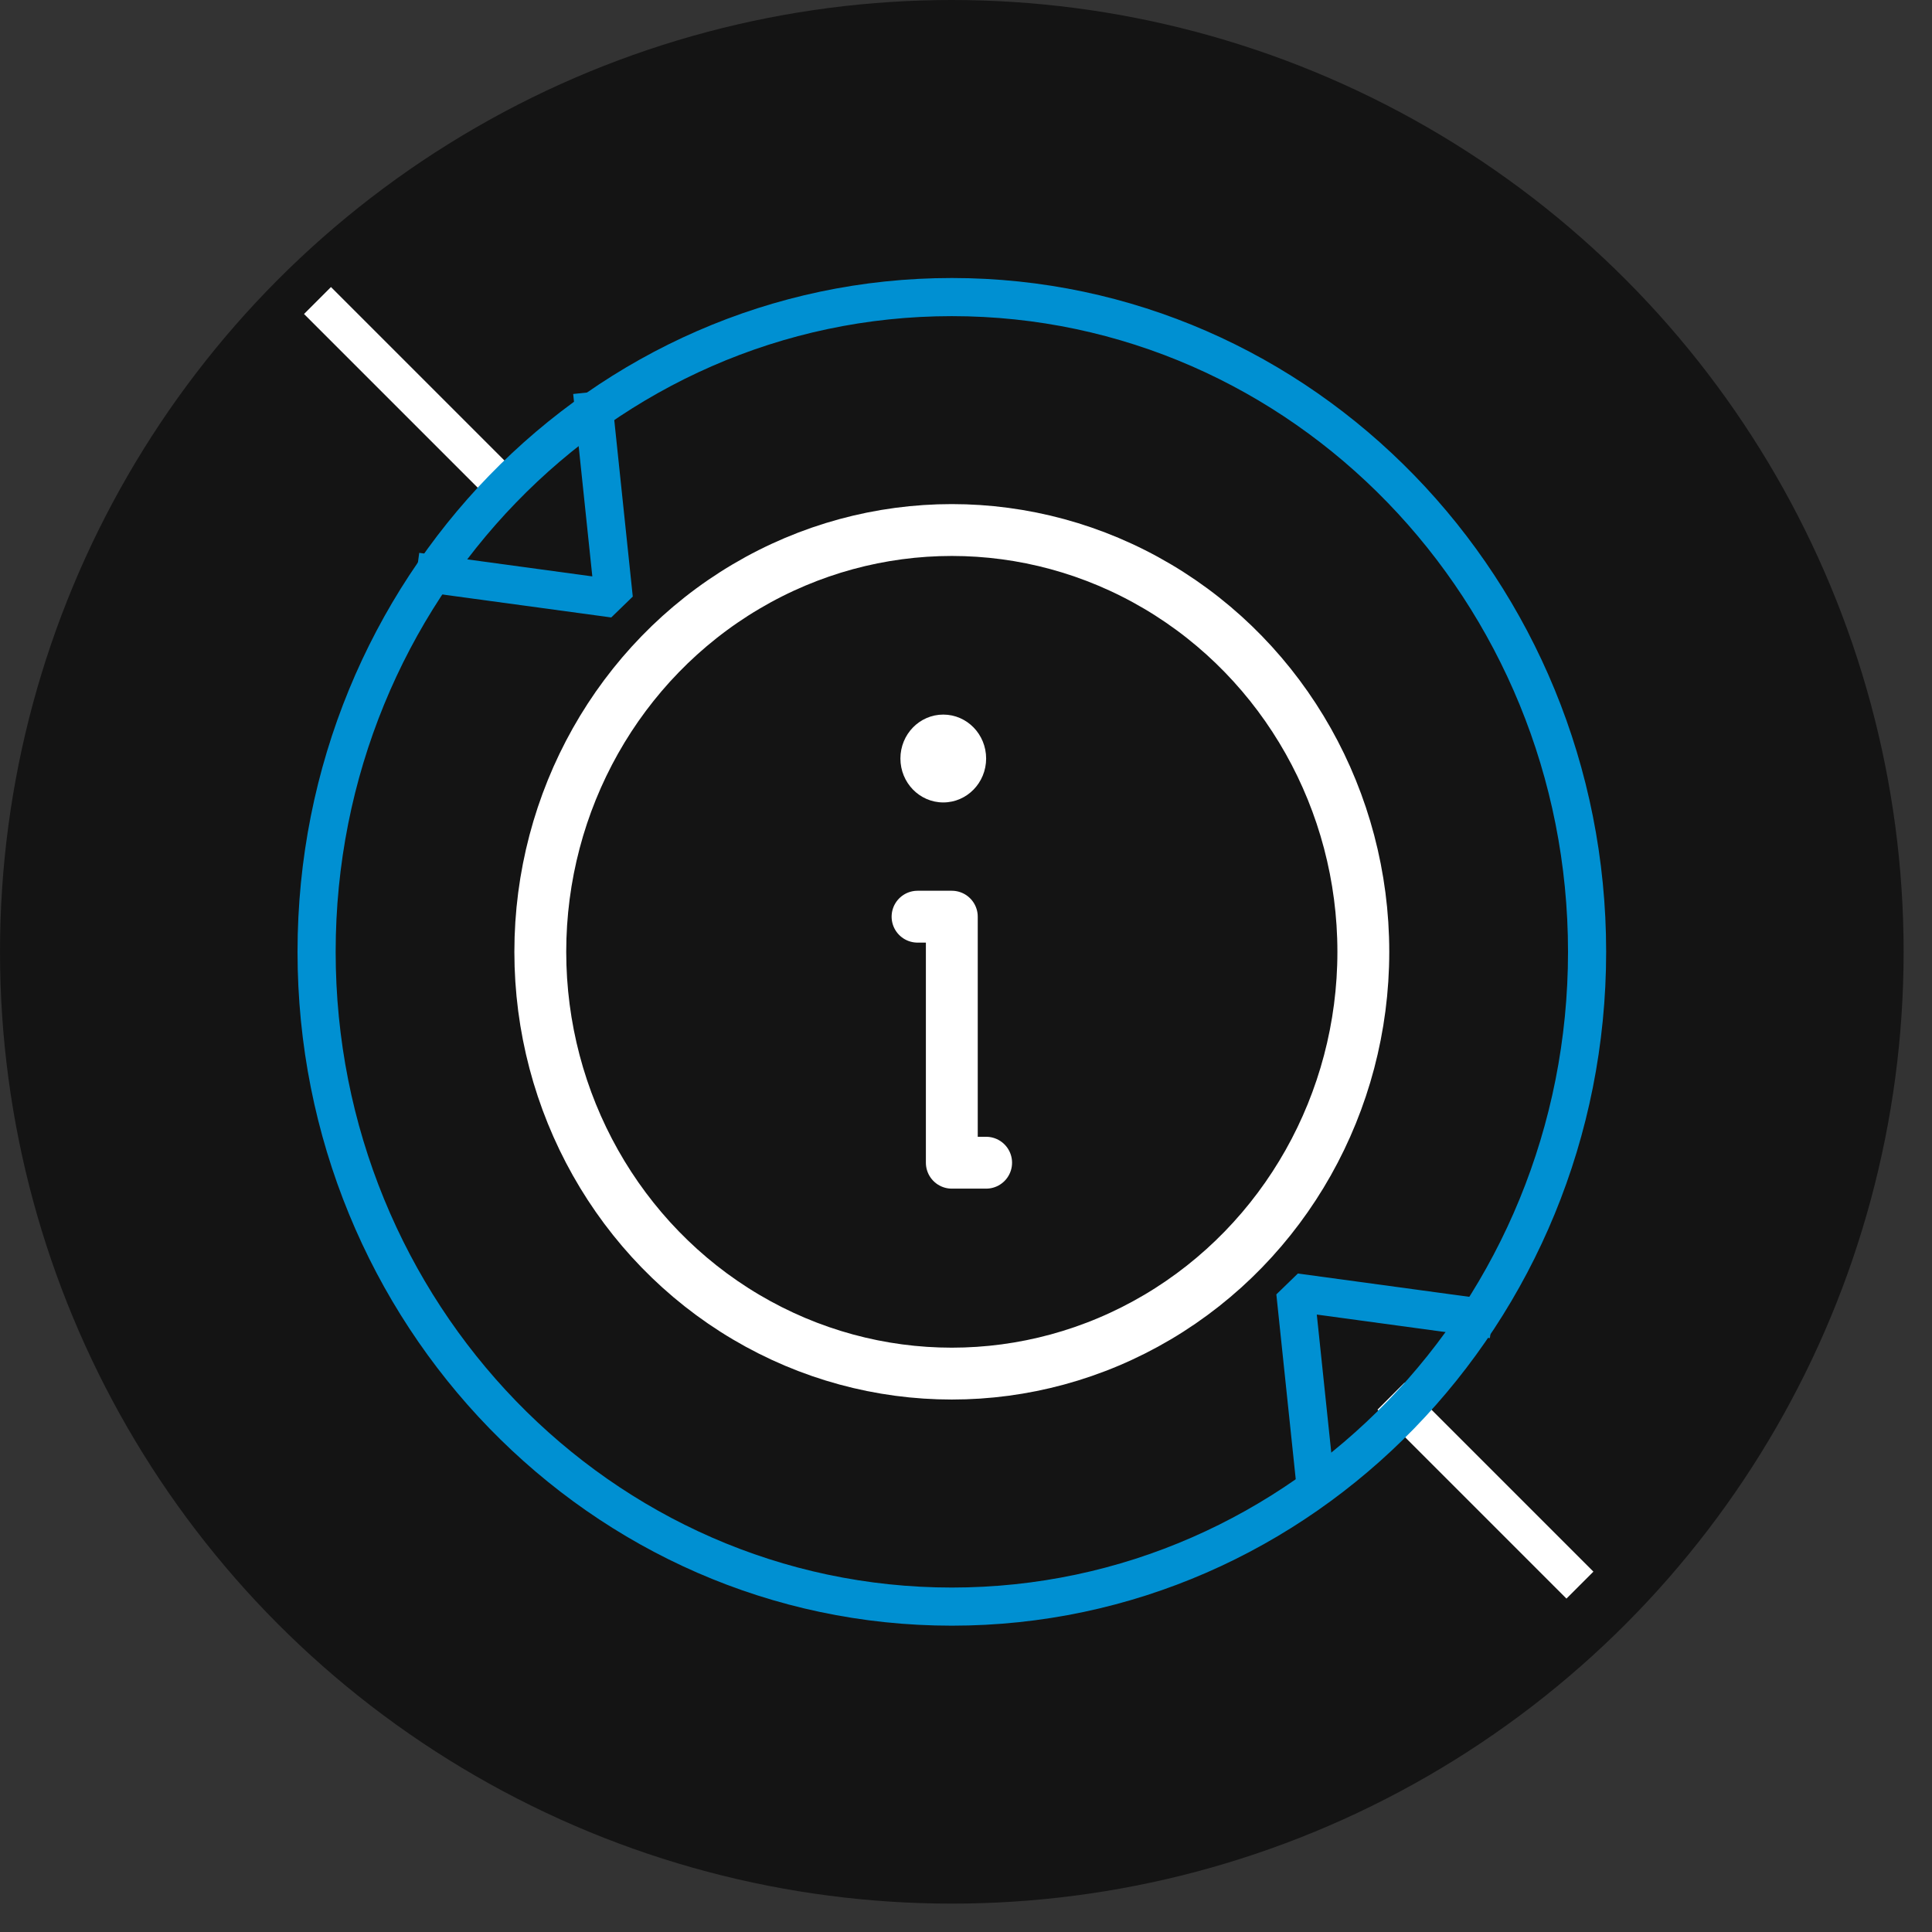 <?xml version="1.0" encoding="UTF-8" standalone="no"?><!DOCTYPE svg PUBLIC "-//W3C//DTD SVG 1.1//EN" "http://www.w3.org/Graphics/SVG/1.1/DTD/svg11.dtd"><svg width="100%" height="100%" viewBox="0 0 38 38" version="1.1" xmlns="http://www.w3.org/2000/svg" xmlns:xlink="http://www.w3.org/1999/xlink" xml:space="preserve" xmlns:serif="http://www.serif.com/" style="fill-rule:evenodd;clip-rule:evenodd;stroke-linecap:square;stroke-miterlimit:1.5;"><rect x="0" y="0" width="38" height="38" fill="#333333" stroke="none"/><g id="Touch-point" serif:id="Touch point"><circle cx="18.721" cy="18.721" r="18.721" style="fill-opacity:0.6;"/><g><path d="M27.624,27.726l3.186,3.186" style="fill:none;stroke:#fff;stroke-width:0.75px;"/><path d="M6.51,6.176l3.186,3.186" style="fill:none;stroke:#fff;stroke-width:0.75px;"/></g><path d="M18.721,5.468c7.103,0 12.87,5.939 12.87,13.253c-0,7.315 -5.767,13.254 -12.87,13.254c-7.102,-0 -12.869,-5.939 -12.869,-13.254c0,-7.314 5.767,-13.253 12.869,-13.253Zm0,0.75c6.695,0 12.12,5.609 12.12,12.503c-0,6.895 -5.425,12.504 -12.12,12.504c-6.695,-0 -12.119,-5.609 -12.119,-12.504c0,-6.894 5.424,-12.503 12.119,-12.503Z" style="fill:#0090d2;"/><g><ellipse cx="18.721" cy="18.721" rx="8.094" ry="8.296" style="fill:none;stroke:#fff;stroke-width:1.02px;stroke-linecap:round;stroke-linejoin:round;stroke-miterlimit:4;"/><path d="M18.047,18.03l0.674,0l0,4.839l0.675,0" style="fill:none;fill-rule:nonzero;stroke:#fff;stroke-width:1.02px;stroke-linecap:round;stroke-linejoin:round;stroke-miterlimit:4;"/><ellipse cx="18.553" cy="14.919" rx="0.843" ry="0.864" style="fill:#fff;"/></g><path d="M8.567,11.296l3.506,0.477l-0.387,-3.69" style="fill:none;stroke:#0090d2;stroke-width:0.75px;"/><path d="M28.983,25.897l-3.506,-0.477l0.387,3.689" style="fill:none;stroke:#0090d2;stroke-width:0.75px;"/></g></svg>